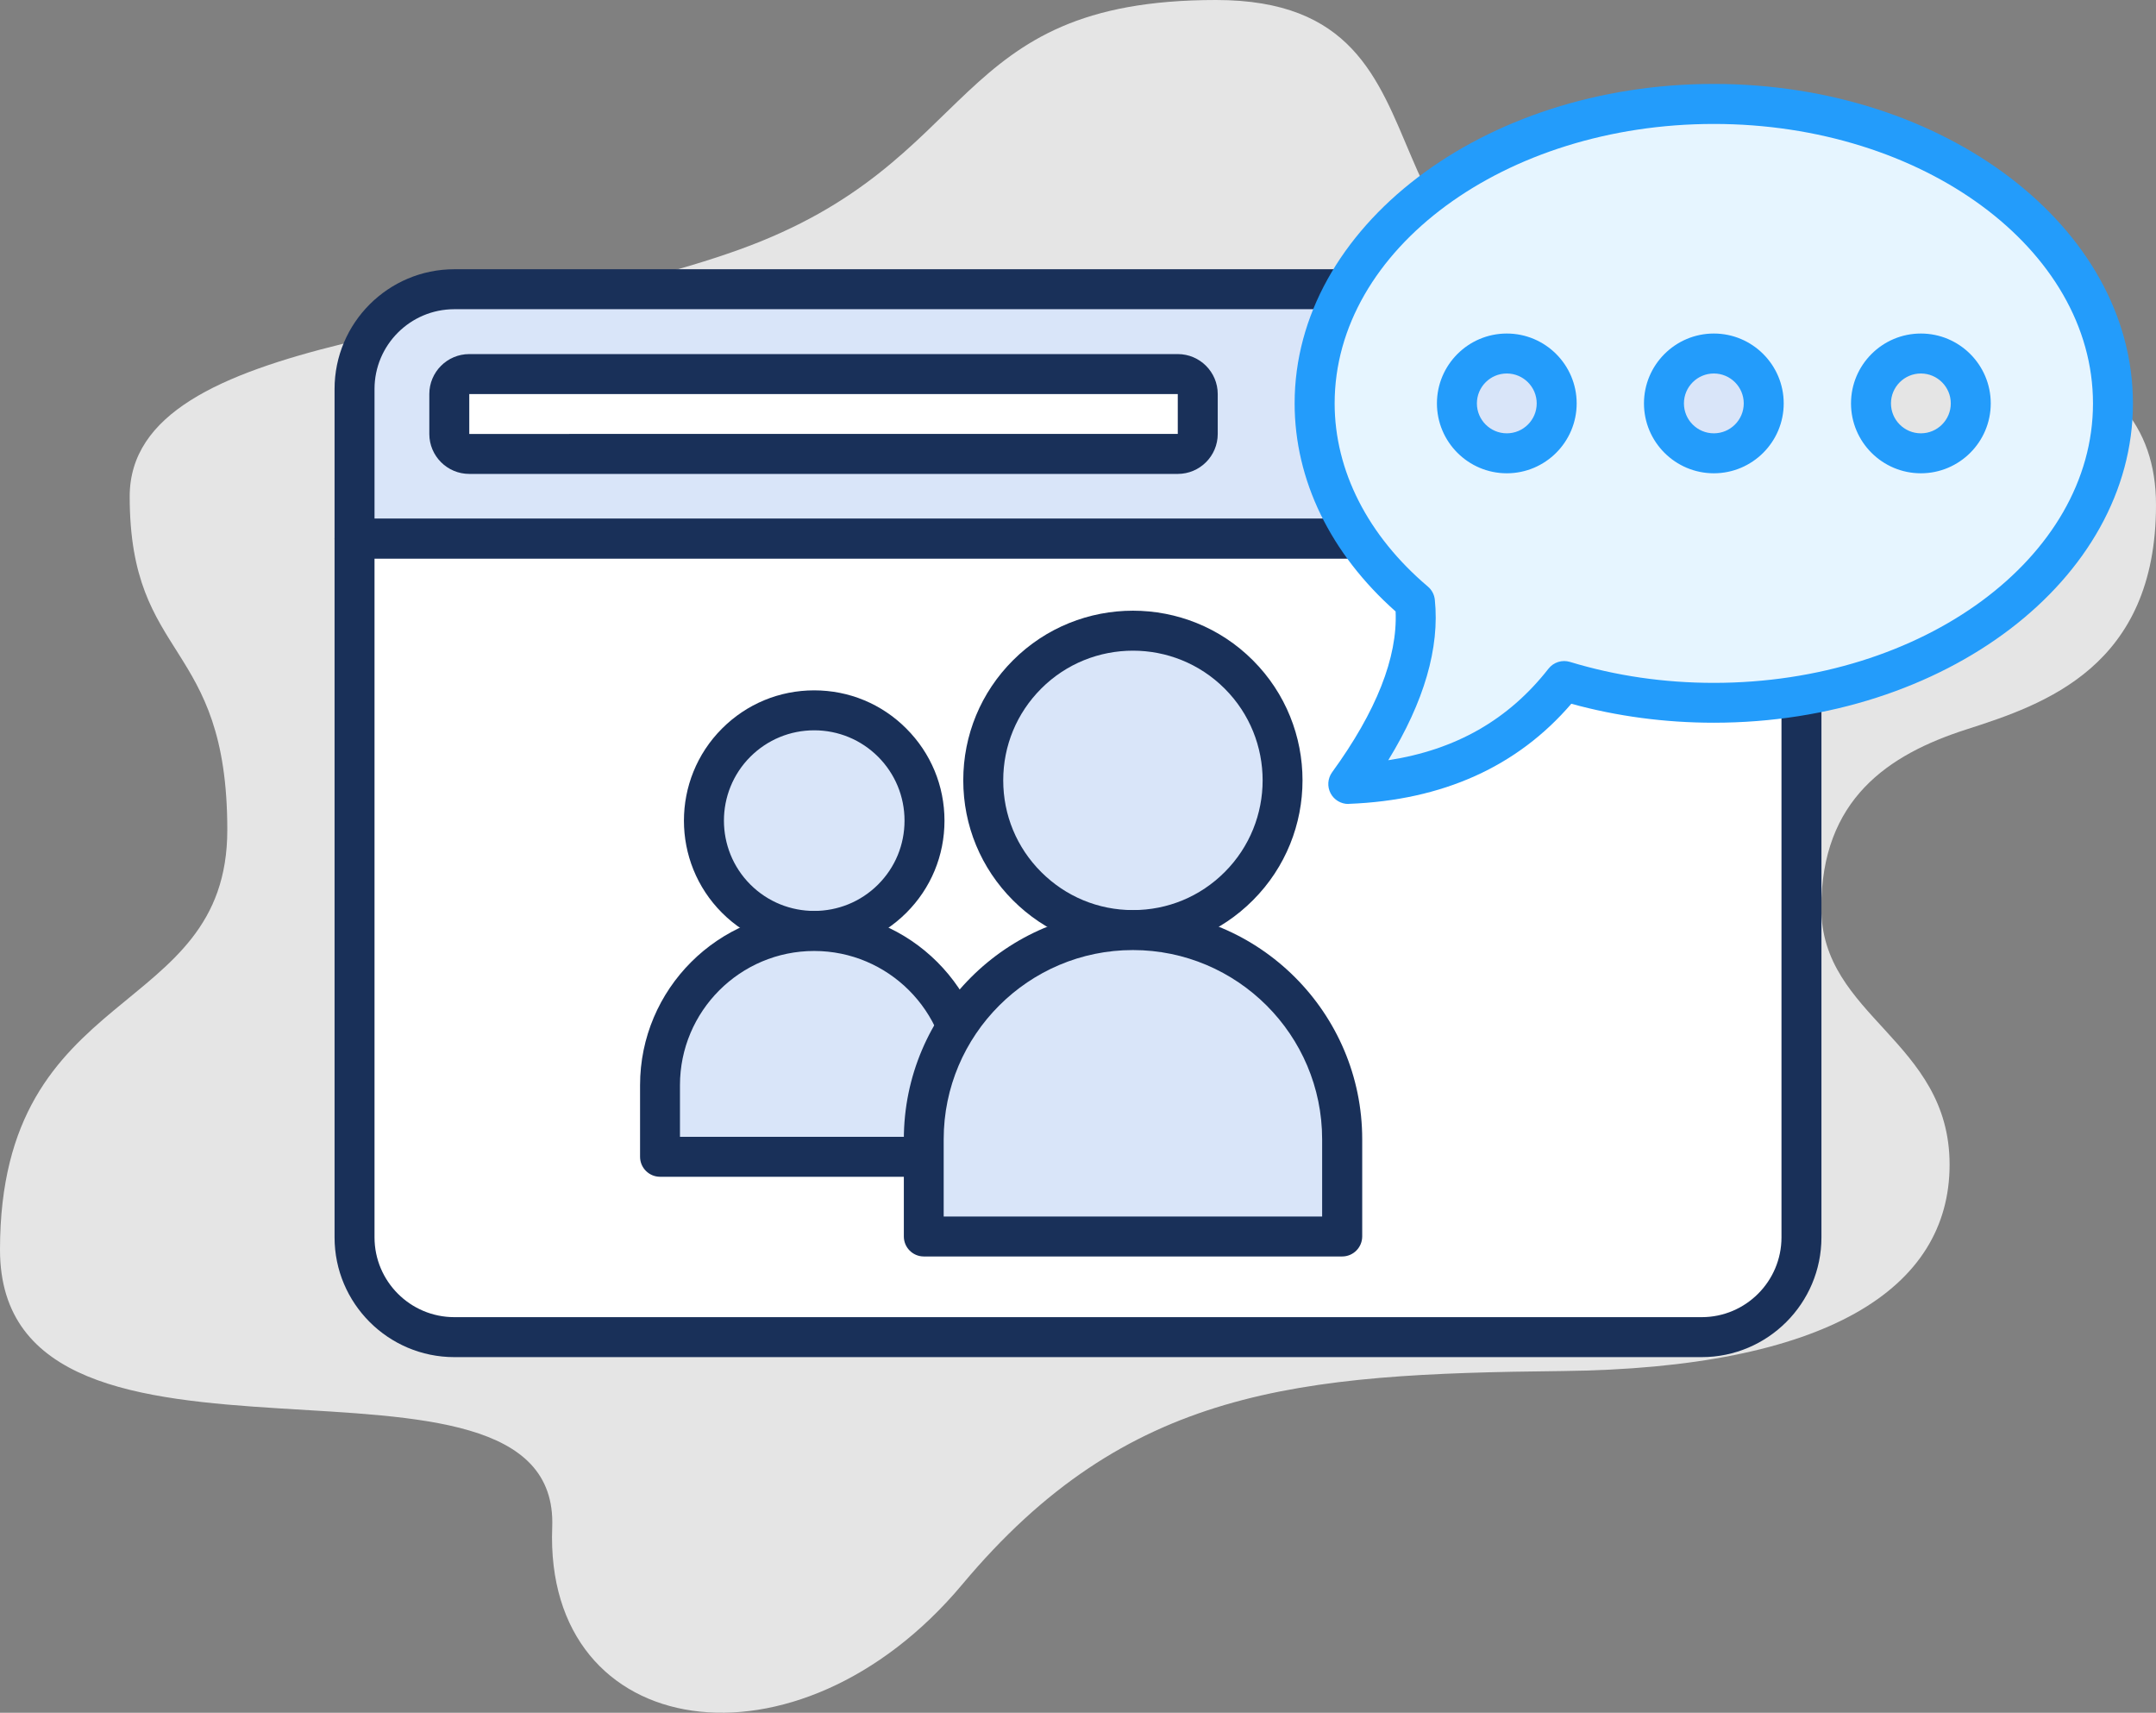 <svg xmlns="http://www.w3.org/2000/svg" xmlns:xlink="http://www.w3.org/1999/xlink" x="0px" y="0px" viewBox="0 0 377.7 300" style="enable-background:new 0 0 377.7 300;" xml:space="preserve"><rect x="0" y="0" width="377.7" height="300" fill="#808080" stroke="none"/><style type="text/css">	.st0{display:none;}	.st1{display:inline;fill:#E5E5E5;}	.st2{display:inline;}	.st3{fill:#D9E5F9;}	.st4{fill:#193059;}	.st5{fill:#FFFFFF;}	.st6{fill:#FFF1E6;}	.st7{fill:#FB8223;}	.st8{fill:#E5E5E5;}	.st9{fill:#E6F5FF;}	.st10{fill:#239CFB;}			.st11{display:inline;fill:#D9E5F9;stroke:#193059;stroke-width:7;stroke-linecap:round;stroke-linejoin:round;stroke-miterlimit:10;}			.st12{display:inline;fill:#FFFFFF;stroke:#193059;stroke-width:7;stroke-linecap:round;stroke-linejoin:round;stroke-miterlimit:10;}			.st13{display:inline;fill:#EFE6FF;stroke:#8223FB;stroke-width:7;stroke-linecap:round;stroke-linejoin:round;stroke-miterlimit:10;}			.st14{display:inline;fill:#FFFFFF;stroke:#EE23FB;stroke-width:7;stroke-linecap:round;stroke-linejoin:round;stroke-miterlimit:10;}			.st15{display:inline;fill:#FCE6FF;stroke:#EE23FB;stroke-width:7;stroke-linecap:round;stroke-linejoin:round;stroke-miterlimit:10;}	.st16{display:inline;fill:none;stroke:#193059;stroke-width:7;stroke-linecap:round;stroke-linejoin:round;stroke-miterlimit:10;}			.st17{display:inline;fill:#FFFDE6;stroke:#FBEE23;stroke-width:7;stroke-linecap:round;stroke-linejoin:round;stroke-miterlimit:10;}	.st18{display:inline;fill:none;stroke:#FBEE23;stroke-width:7;stroke-linecap:round;stroke-linejoin:round;stroke-miterlimit:10;}	.st19{display:inline;fill:#FBEE23;}</style><g id="SEO" class="st0">	<path class="st1" d="M129.48,43.73C172.24,28.34,165.64,0,213.04,0s18.57,54.73,75.49,54.73s89.17,5.37,89.17,33.71  s-19.54,34.94-33.23,39.33c-13.68,4.4-25.41,12.22-25.41,31.27s22.48,23.21,22.48,44.95s-21.5,35.67-67.92,36.16  s-76.22,2.93-105.05,37.38s-73.29,27.85-71.83-10.02C98.21,229.65,0,266.05,0,218.9s39.82-40.07,39.82-73.54  s-17.1-29.32-17.1-58.39S86.73,59.12,129.48,43.73z"></path>	<g class="st2">		<path class="st3" d="M315.59,68.14v26.22H62.11V68.14c0-9.65,7.83-17.48,17.48-17.48h218.52   C307.76,50.65,315.59,58.49,315.59,68.14z"></path>		<path class="st4" d="M315.59,97.86H62.11c-1.93,0-3.5-1.57-3.5-3.5V68.14c0-11.57,9.41-20.98,20.98-20.98h218.52   c11.57,0,20.98,9.41,20.98,20.98v26.22C319.09,96.29,317.52,97.86,315.59,97.86z M65.61,90.86h246.48V68.14   c0-7.71-6.27-13.98-13.98-13.98H79.59c-7.71,0-13.98,6.27-13.98,13.98V90.86z"></path>	</g>	<g class="st2">		<path class="st5" d="M315.59,94.36v122.37c0,9.67-7.83,17.48-17.48,17.48H79.59c-9.65,0-17.48-7.81-17.48-17.48V94.36H315.59z"></path>		<path class="st4" d="M298.11,237.71H79.59c-11.57,0-20.98-9.41-20.98-20.98V94.36c0-1.93,1.57-3.5,3.5-3.5h253.48   c1.93,0,3.5,1.57,3.5,3.5v122.37C319.09,228.3,309.68,237.71,298.11,237.71z M65.61,97.86v118.87c0,7.71,6.27,13.98,13.98,13.98   h218.52c7.71,0,13.98-6.27,13.98-13.98V97.86H65.61z"></path>	</g>	<g class="st2">		<rect x="110.18" y="151.18" class="st3" width="17.48" height="61.19"></rect>		<path class="st4" d="M127.66,215.87h-17.48c-1.93,0-3.5-1.57-3.5-3.5v-61.19c0-1.93,1.57-3.5,3.5-3.5h17.48   c1.93,0,3.5,1.57,3.5,3.5v61.19C131.16,214.3,129.6,215.87,127.66,215.87z M113.68,208.87h10.48v-54.19h-10.48V208.87z"></path>	</g>	<g class="st2">		<path class="st5" d="M78.72,76.01v-6.99c0-1.93,1.57-3.5,3.5-3.5h124.12c1.93,0,3.5,1.57,3.5,3.5v6.99c0,1.93-1.57,3.5-3.5,3.5   H82.21C80.28,79.51,78.72,77.94,78.72,76.01z"></path>		<path class="st4" d="M206.33,83.01H82.21c-3.86,0-7-3.14-7-7v-6.99c0-3.86,3.14-7,7-7h124.12c3.86,0,7,3.14,7,7v6.99   C213.33,79.87,210.19,83.01,206.33,83.01z M206.33,69.02l-124.12,0l0,6.99l124.12-0.01L206.33,69.02z"></path>	</g>	<g class="st2">		<rect x="145.15" y="142.44" class="st5" width="17.48" height="69.93"></rect>		<path class="st4" d="M162.63,215.87h-17.48c-1.93,0-3.5-1.57-3.5-3.5v-69.93c0-1.93,1.57-3.5,3.5-3.5h17.48   c1.93,0,3.5,1.57,3.5,3.5v69.93C166.13,214.3,164.56,215.87,162.63,215.87z M148.65,208.87h10.48v-62.93h-10.48V208.87z"></path>	</g>	<g class="st2">		<rect x="180.11" y="133.7" class="st3" width="17.48" height="78.67"></rect>		<path class="st4" d="M197.59,215.87h-17.48c-1.93,0-3.5-1.57-3.5-3.5V133.7c0-1.93,1.57-3.5,3.5-3.5h17.48   c1.93,0,3.5,1.57,3.5,3.5v78.67C201.09,214.3,199.52,215.87,197.59,215.87z M183.61,208.87h10.48V137.2h-10.48V208.87z"></path>	</g>	<g class="st2">		<rect x="215.07" y="124.96" class="st5" width="17.48" height="87.41"></rect>		<path class="st4" d="M232.55,215.87h-17.48c-1.93,0-3.5-1.57-3.5-3.5v-87.41c0-1.93,1.57-3.5,3.5-3.5h17.48   c1.93,0,3.5,1.57,3.5,3.5v87.41C236.05,214.3,234.49,215.87,232.55,215.87z M218.57,208.87h10.48v-80.41h-10.48V208.87z"></path>	</g>	<g class="st2">		<rect x="250.04" y="116.22" class="st3" width="17.48" height="96.15"></rect>		<path class="st4" d="M267.52,215.87h-17.48c-1.93,0-3.5-1.57-3.5-3.5v-96.15c0-1.93,1.57-3.5,3.5-3.5h17.48   c1.93,0,3.5,1.57,3.5,3.5v96.15C271.02,214.3,269.45,215.87,267.52,215.87z M253.54,208.87h10.48v-89.15h-10.48V208.87z"></path>	</g>	<g class="st2">		<path class="st6" d="M309.87,133.76c-26.2-26.2-68.67-26.2-94.86,0c-26.2,26.2-26.2,68.67,0,94.86c26.2,26.2,68.67,26.2,94.86,0   C336.06,202.43,336.06,159.96,309.87,133.76z M298.23,216.99c-19.77,19.77-51.83,19.77-71.6,0s-19.77-51.83,0-71.6   s51.83-19.77,71.6,0C318,165.17,318,197.22,298.23,216.99z"></path>		<path class="st7" d="M262.43,251.74c-18.08,0-36.14-6.88-49.91-20.64c-13.33-13.33-20.67-31.05-20.67-49.91   c0-18.85,7.34-36.58,20.67-49.91c13.33-13.33,31.05-20.67,49.91-20.67s36.58,7.34,49.91,20.67s20.67,31.05,20.67,49.91   c0,18.85-7.34,36.58-20.67,49.91C298.58,244.86,280.51,251.74,262.43,251.74z M262.43,117.62c-16.98,0-32.95,6.61-44.96,18.62   c-12.01,12.01-18.62,27.97-18.62,44.96c0,16.98,6.61,32.95,18.62,44.96c12.39,12.39,28.68,18.59,44.96,18.59   c16.28,0,32.56-6.2,44.96-18.59c12.01-12.01,18.62-27.97,18.62-44.96c0-16.98-6.61-32.95-18.62-44.96   C295.38,124.23,279.42,117.62,262.43,117.62z M262.43,235.3c-13.86,0-27.72-5.28-38.27-15.83   c-10.22-10.22-15.85-23.82-15.85-38.27s5.63-28.05,15.85-38.27c21.1-21.1,55.44-21.1,76.55,0c10.22,10.22,15.85,23.82,15.85,38.27   s-5.63,28.05-15.85,38.27C290.16,230.02,276.29,235.3,262.43,235.3z M262.43,134.09c-12.07,0-24.14,4.59-33.32,13.78   c-8.9,8.9-13.8,20.74-13.8,33.32c0,12.59,4.9,24.42,13.8,33.32c18.38,18.38,48.27,18.38,66.65,0c8.9-8.9,13.8-20.74,13.8-33.32   c0-12.59-4.9-24.42-13.8-33.32C286.57,138.68,274.5,134.09,262.43,134.09z"></path>	</g>	<g class="st2">		<polygon class="st5" points="335.03,242.17 323.39,253.78 304.05,234.44 315.69,222.8   "></polygon>		<path class="st7" d="M323.39,257.28c-0.9,0-1.79-0.34-2.47-1.03l-19.34-19.34c-0.66-0.66-1.03-1.55-1.03-2.47   c0-0.93,0.37-1.82,1.03-2.47l11.64-11.64c0.66-0.66,1.55-1.03,2.47-1.03h0c0.93,0,1.82,0.37,2.48,1.03l19.34,19.37   c0.66,0.66,1.02,1.55,1.02,2.48s-0.37,1.82-1.03,2.47l-11.64,11.61C325.18,256.94,324.29,257.28,323.39,257.28z M309,234.44   l14.4,14.4l6.68-6.67l-14.39-14.41L309,234.44z"></path>	</g>	<g class="st2">		<polygon class="st6" points="372.34,279.48 360.73,291.12 323.39,253.78 335.03,242.17   "></polygon>		<path class="st7" d="M360.73,294.62c-0.93,0-1.82-0.37-2.47-1.03l-37.34-37.34c-0.66-0.66-1.03-1.55-1.03-2.48   s0.37-1.82,1.03-2.48l11.64-11.61c1.37-1.36,3.58-1.36,4.95,0l37.31,37.32c1.37,1.37,1.37,3.58,0,4.95l-11.61,11.64   C362.55,294.25,361.66,294.62,360.73,294.62C360.73,294.62,360.73,294.62,360.73,294.62z M328.34,253.78l32.38,32.38l6.67-6.68   l-32.37-32.37L328.34,253.78z"></path>	</g></g><g id="SMM">	<path class="st8" d="M129.48,43.73C172.24,28.34,165.64,0,213.04,0s18.57,54.73,75.49,54.73s89.17,5.37,89.17,33.71  s-19.54,34.94-33.23,39.33c-13.68,4.4-25.41,12.22-25.41,31.27s22.48,23.21,22.48,44.95s-21.5,35.67-67.92,36.16  s-76.22,2.93-105.05,37.38s-73.29,27.85-71.83-10.02C98.21,229.65,0,266.05,0,218.9s39.82-40.07,39.82-73.54  s-17.1-29.32-17.1-58.39S86.73,59.12,129.48,43.73z"></path>	<g>		<path class="st3" d="M315.59,68.14v26.22H62.11V68.14c0-9.65,7.83-17.48,17.48-17.48h218.52   C307.76,50.65,315.59,58.49,315.59,68.14z"></path>		<path class="st4" d="M315.59,97.86H62.11c-1.93,0-3.5-1.57-3.5-3.5V68.14c0-11.57,9.41-20.98,20.98-20.98h218.52   c11.57,0,20.98,9.41,20.98,20.98v26.22C319.09,96.29,317.53,97.86,315.59,97.86z M65.61,90.86h246.48V68.14   c0-7.71-6.27-13.98-13.98-13.98H79.59c-7.71,0-13.98,6.27-13.98,13.98V90.86z"></path>	</g>	<g>		<path class="st5" d="M315.59,94.36v122.37c0,9.67-7.83,17.48-17.48,17.48H79.59c-9.65,0-17.48-7.81-17.48-17.48V94.36H315.59z"></path>		<path class="st4" d="M298.11,237.71H79.59c-11.57,0-20.98-9.41-20.98-20.98V94.36c0-1.93,1.57-3.5,3.5-3.5h253.48   c1.93,0,3.5,1.57,3.5,3.5v122.37C319.09,228.3,309.68,237.71,298.11,237.71z M65.61,97.86v118.87c0,7.71,6.27,13.98,13.98,13.98   h218.52c7.71,0,13.98-6.27,13.98-13.98V97.86H65.61z"></path>	</g>	<g>		<path class="st5" d="M78.72,76.01v-6.99c0-1.93,1.57-3.5,3.5-3.5h124.12c1.93,0,3.5,1.57,3.5,3.5v6.99c0,1.93-1.57,3.5-3.5,3.5   H82.21C80.28,79.51,78.72,77.94,78.72,76.01z"></path>		<path class="st4" d="M206.33,83.01H82.21c-3.86,0-7-3.14-7-7v-6.99c0-3.86,3.14-7,7-7h124.12c3.86,0,7,3.14,7,7v6.99   C213.33,79.87,210.19,83.01,206.33,83.01z M206.33,69.02l-124.12,0l0,6.99l124.12-0.01L206.33,69.02z"></path>	</g>	<g>		<path class="st9" d="M300.24,18.21c-38.62,0-69.93,23.48-69.93,52.45c0,13.33,6.65,25.49,17.57,34.75   c0.94,9.14-2.83,19.74-11.68,31.91c15.53-0.59,28.44-6.04,37.83-18.04c8.1,2.46,16.94,3.82,26.21,3.82   c38.62,0,69.93-23.48,69.93-52.45S338.86,18.21,300.24,18.21z M263.97,79.4c-4.83,0-8.74-3.91-8.74-8.74   c0-4.83,3.91-8.74,8.74-8.74c4.83,0,8.74,3.91,8.74,8.74C272.71,75.49,268.79,79.4,263.97,79.4z M300.24,79.4   c-4.83,0-8.74-3.91-8.74-8.74c0-4.83,3.91-8.74,8.74-8.74s8.74,3.91,8.74,8.74C308.98,75.49,305.07,79.4,300.24,79.4z    M336.51,79.4c-4.83,0-8.74-3.91-8.74-8.74c0-4.83,3.91-8.74,8.74-8.74c4.83,0,8.74,3.91,8.74,8.74   C345.25,75.49,341.34,79.4,336.51,79.4z"></path>		<path class="st10" d="M236.2,140.82c-1.29,0-2.48-0.71-3.09-1.85c-0.63-1.18-0.53-2.62,0.26-3.71   c7.74-10.65,11.48-20.11,11.12-28.16c-11.42-10.13-17.69-23.02-17.69-36.45c0-30.85,32.94-55.95,73.43-55.95   s73.43,25.1,73.43,55.95s-32.94,55.94-73.43,55.94c-8.57,0-16.95-1.12-24.96-3.32c-9.45,11.01-22.53,16.9-38.94,17.53   C236.29,140.82,236.25,140.82,236.2,140.82z M300.24,21.71c-36.63,0-66.43,21.96-66.43,48.95c0,11.76,5.8,23.16,16.33,32.08   c0.69,0.58,1.13,1.41,1.22,2.31c0.87,8.42-1.87,17.85-8.16,28.11c11.85-1.82,21.08-7.1,28.07-16.03c0.89-1.14,2.39-1.61,3.77-1.19   c8.03,2.44,16.5,3.67,25.19,3.67c36.63,0,66.43-21.96,66.43-48.94C366.67,43.67,336.87,21.71,300.24,21.71z M336.51,82.9   c-6.75,0-12.24-5.49-12.24-12.24s5.49-12.24,12.24-12.24c6.75,0,12.24,5.49,12.24,12.24S343.26,82.9,336.51,82.9z M336.51,65.42   c-2.89,0-5.24,2.35-5.24,5.24s2.35,5.24,5.24,5.24s5.24-2.35,5.24-5.24S339.4,65.42,336.51,65.42z M300.24,82.9   c-6.75,0-12.24-5.49-12.24-12.24s5.49-12.24,12.24-12.24c6.75,0,12.24,5.49,12.24,12.24S306.99,82.9,300.24,82.9z M300.24,65.42   c-2.89,0-5.24,2.35-5.24,5.24s2.35,5.24,5.24,5.24s5.24-2.35,5.24-5.24S303.13,65.42,300.24,65.42z M263.97,82.9   c-6.75,0-12.24-5.49-12.24-12.24s5.49-12.24,12.24-12.24c6.75,0,12.24,5.49,12.24,12.24S270.72,82.9,263.97,82.9z M263.97,65.42   c-2.89,0-5.24,2.35-5.24,5.24s2.35,5.24,5.24,5.24s5.24-2.35,5.24-5.24S266.86,65.42,263.97,65.42z"></path>	</g>	<g>		<circle class="st3" cx="142.64" cy="143.74" r="19.32"></circle>		<path class="st4" d="M142.63,166.56c-5.84,0-11.69-2.22-16.14-6.67c-8.9-8.9-8.9-23.38,0-32.28c4.31-4.31,10.04-6.69,16.14-6.69   c6.1,0,11.83,2.37,16.14,6.69l0,0c0,0,0,0,0,0c4.31,4.31,6.69,10.04,6.69,16.14c0,6.1-2.37,11.83-6.69,16.14   C154.32,164.33,148.48,166.56,142.63,166.56z M142.64,127.92c-4.23,0-8.2,1.65-11.19,4.63c-6.17,6.17-6.17,16.21,0,22.38   c6.17,6.17,16.21,6.17,22.38,0c2.99-2.99,4.63-6.96,4.63-11.19s-1.65-8.2-4.63-11.19l0,0   C150.84,129.57,146.86,127.92,142.64,127.92z"></path>	</g>	<g>		<path class="st3" d="M142.64,163.07c-14.91,0-27.01,12.09-27.01,27.01v12.55h54.01v-12.55   C169.64,175.16,157.55,163.07,142.64,163.07z"></path>		<path class="st4" d="M169.64,206.12h-54.01c-1.93,0-3.5-1.57-3.5-3.5v-12.54c0-16.82,13.69-30.51,30.51-30.51   s30.51,13.68,30.51,30.51v12.54C173.14,204.55,171.57,206.12,169.64,206.12z M119.13,199.12h47.01v-9.04   c0-12.96-10.54-23.51-23.51-23.51s-23.51,10.54-23.51,23.51V199.12z"></path>	</g>	<g>		<circle class="st3" cx="198.48" cy="136.68" r="26.22"></circle>		<path class="st4" d="M198.48,166.41c-7.94,0-15.4-3.09-21.02-8.71c-5.61-5.61-8.71-13.08-8.71-21.02c0-7.94,3.09-15.4,8.71-21.02   c11.59-11.59,30.45-11.59,42.03,0c0,0,0,0,0,0c11.59,11.59,11.59,30.44,0,42.03C213.88,163.31,206.42,166.41,198.48,166.41z    M198.48,113.97c-5.82,0-11.64,2.21-16.07,6.64c-4.29,4.29-6.66,10-6.66,16.07s2.36,11.78,6.66,16.07   c4.29,4.29,10,6.66,16.07,6.66c6.07,0,11.78-2.36,16.07-6.66c8.86-8.86,8.86-23.27,0-32.13l0,0   C210.12,116.19,204.3,113.97,198.48,113.97z"></path>	</g>	<g>		<path class="st3" d="M198.48,162.91c-20.24,0-36.65,16.41-36.65,36.65v17.02h73.29v-17.02   C235.13,179.31,218.72,162.91,198.48,162.91z"></path>		<path class="st4" d="M235.13,220.08h-73.29c-1.93,0-3.5-1.57-3.5-3.5v-17.02c0-22.14,18.01-40.15,40.15-40.15   c22.14,0,40.15,18.01,40.15,40.15v17.02C238.63,218.51,237.06,220.08,235.13,220.08z M165.33,213.08h66.29v-13.52   c0-18.28-14.87-33.15-33.15-33.15s-33.15,14.87-33.15,33.15V213.08z"></path>	</g></g><g id="Google_Ad" class="st0">	<path class="st1" d="M129.48,43.73C172.24,28.34,165.64,0,213.04,0s18.57,54.73,75.49,54.73s89.17,5.37,89.17,33.71  s-19.54,34.94-33.23,39.33c-13.68,4.4-25.41,12.22-25.41,31.27s22.48,23.21,22.48,44.95s-21.5,35.67-67.92,36.16  s-76.22,2.93-105.05,37.38s-73.29,27.85-71.83-10.02C98.21,229.65,0,266.05,0,218.9s39.82-40.07,39.82-73.54  s-17.1-29.32-17.1-58.39S86.73,59.12,129.48,43.73z"></path>	<path class="st11" d="M315.59,68.14v26.22H62.11V68.14c0-9.65,7.83-17.48,17.48-17.48h218.52  C307.76,50.65,315.59,58.49,315.59,68.14z"></path>	<path class="st12" d="M315.59,94.36v122.37c0,9.67-7.83,17.48-17.48,17.48H79.59c-9.65,0-17.48-7.81-17.48-17.48V94.36H315.59z"></path>	<path class="st12" d="M78.72,76.01v-6.99c0-1.93,1.57-3.5,3.5-3.5h124.12c1.93,0,3.5,1.57,3.5,3.5v6.99c0,1.93-1.57,3.5-3.5,3.5  H82.21C80.28,79.51,78.72,77.94,78.72,76.01z"></path>	<path class="st12" d="M176.58,136.08l13.57,23.2l-27.29,46.64c-2.74,4.67-7.78,7.8-13.57,7.8c-8.71,0-15.73-7.05-15.73-15.73  c0-2.9,0.79-5.59,2.15-7.94l40.56-69.32c-1.19,2.2-1.85,4.72-1.85,7.41C174.41,131.05,175.21,133.76,176.58,136.08z"></path>	<path class="st11" d="M244.57,190.05l-40.86-69.84c-2.73-4.66-7.78-7.79-13.57-7.79c-8.69,0-15.73,7.04-15.73,15.73  c0,2.9,0.8,5.61,2.17,7.94l40.86,69.84c2.73,4.66,7.78,7.79,13.57,7.79c8.69,0,15.73-7.04,15.73-15.73  C246.73,195.09,245.94,192.38,244.57,190.05z"></path>	<circle class="st11" cx="149.28" cy="197.99" r="15.73"></circle>	<path class="st13" d="M351.22,227.35c1.05-4.35,1.61-8.88,1.61-13.55s-0.56-9.2-1.61-13.55h-13.62c-0.76-2.38-1.72-4.68-2.85-6.87  l9.64-9.64c-4.77-7.8-11.36-14.39-19.16-19.16l-9.64,9.64c-2.19-1.13-4.48-2.09-6.87-2.85v-13.63c-4.35-1.05-8.88-1.61-13.55-1.61  c-4.67,0-9.21,0.56-13.55,1.61v13.63c-2.38,0.76-4.67,1.72-6.86,2.85l-9.64-9.65c-7.81,4.77-14.39,11.36-19.16,19.16l9.64,9.64  c-1.13,2.19-2.09,4.48-2.85,6.87h-13.62c-1.05,4.35-1.61,8.88-1.61,13.55s0.56,9.2,1.61,13.55h13.63c0.76,2.38,1.72,4.67,2.85,6.86  l-9.65,9.64c4.77,7.81,11.35,14.39,19.16,19.16l9.64-9.65c2.19,1.13,4.48,2.09,6.86,2.85v13.63c4.34,1.05,8.88,1.61,13.55,1.61  c4.67,0,9.2-0.56,13.55-1.61v-13.62c2.38-0.76,4.68-1.72,6.87-2.85l9.64,9.64c7.8-4.77,14.39-11.35,19.16-19.16l-9.65-9.64  c1.13-2.19,2.09-4.48,2.85-6.86H351.22z M295.17,229.53c-8.69,0-15.73-7.04-15.73-15.73c0-8.69,7.04-15.73,15.73-15.73  s15.73,7.04,15.73,15.73C310.9,222.48,303.86,229.53,295.17,229.53z"></path></g><g id="SEM" class="st0">	<path class="st1" d="M129.48,43.73C172.24,28.34,165.64,0,213.04,0s18.57,54.73,75.49,54.73s89.17,5.37,89.17,33.71  s-19.54,34.94-33.23,39.33c-13.68,4.4-25.41,12.22-25.41,31.27s22.48,23.21,22.48,44.95s-21.5,35.67-67.92,36.16  s-76.22,2.93-105.05,37.38s-73.29,27.85-71.83-10.02C98.21,229.65,0,266.05,0,218.9s39.82-40.07,39.82-73.54  s-17.1-29.32-17.1-58.39S86.73,59.12,129.48,43.73z"></path>	<path class="st11" d="M315.59,68.14v26.22H62.11V68.14c0-9.65,7.81-17.48,17.48-17.48h218.52  C307.76,50.65,315.59,58.49,315.59,68.14z"></path>	<path class="st12" d="M315.59,94.36v122.37c0,9.67-7.83,17.48-17.48,17.48H79.59c-9.67,0-17.48-7.81-17.48-17.48V94.36H315.59z"></path>	<path class="st12" d="M78.71,76.01v-6.99c0-1.93,1.57-3.5,3.5-3.5h124.12c1.93,0,3.5,1.57,3.5,3.5v6.99c0,1.93-1.57,3.5-3.5,3.5  H82.2C80.27,79.51,78.71,77.94,78.71,76.01z"></path>	<path class="st11" d="M250.03,208H127.66c-4.83,0-8.74-3.91-8.74-8.74v-69.93c0-4.83,3.91-8.74,8.74-8.74h122.37  c4.83,0,8.74,3.91,8.74,8.74v69.93C258.77,204.08,254.86,208,250.03,208z"></path>	<g class="st2">		<path class="st4" d="M164.79,141.77h2.2c0.8,0,1.53,0.48,1.84,1.22l17.5,41.04c0.56,1.32-0.41,2.78-1.84,2.78h-4.7   c-0.81,0-1.54-0.49-1.85-1.23l-2.68-6.43h-18.76l-2.68,6.43c-0.31,0.75-1.04,1.23-1.85,1.23h-4.7c-1.43,0-2.4-1.47-1.84-2.78   l17.5-41.04C163.27,142.25,163.99,141.77,164.79,141.77z M172.15,171.5l-6.25-15.06l-6.25,15.06H172.15z"></path>		<path class="st4" d="M193.03,144.15c0-1.1,0.9-2,2-2h15.23c14.04,0,23.16,9.38,23.16,22.33s-9.12,22.33-23.16,22.33h-15.23   c-1.1,0-2-0.9-2-2V144.15z M209.37,178.97c10.14,0,15.38-6.06,15.38-14.42c0-8.42-5.23-14.55-15.38-14.55h-7.85v28.97H209.37z"></path>	</g>	<path class="st14" d="M272.79,215.49l-25.23,6.76c-7.91,2.12-16.04-2.57-18.15-10.48l-4.17-15.57  c-2.12-7.91,2.57-16.04,10.48-18.15l25.23-6.76L272.79,215.49z"></path>	<path class="st15" d="M346.65,183.52l-3.58,0.96L337.31,163l3.58-0.96c5.93-1.59,12.03,1.93,13.62,7.86v0  C356.1,175.83,352.58,181.93,346.65,183.52z"></path>	<polygon class="st15" points="353.78,224.48 272.79,215.49 260.94,171.28 326.59,123  "></polygon>	<polygon class="st15" points="276.5,257.99 263.89,261.37 253.01,220.79 272.79,215.49  "></polygon></g><g id="Web__x26__Design" class="st0">	<path class="st1" d="M129.48,43.73C172.24,28.34,165.64,0,213.04,0s18.57,54.73,75.49,54.73s89.17,5.37,89.17,33.71  s-19.54,34.94-33.23,39.33c-13.68,4.4-25.41,12.22-25.41,31.27s22.48,23.21,22.48,44.95s-21.5,35.67-67.92,36.16  s-76.22,2.93-105.05,37.38s-73.29,27.85-71.83-10.02C98.21,229.65,0,266.05,0,218.9s39.82-40.07,39.82-73.54  s-17.1-29.32-17.1-58.39S86.73,59.12,129.48,43.73z"></path>	<path class="st11" d="M315.59,68.14v26.22H62.11V68.14c0-9.65,7.81-17.48,17.48-17.48h218.52  C307.76,50.65,315.59,58.49,315.59,68.14z"></path>	<path class="st12" d="M315.59,94.36v122.37c0,9.67-7.83,17.48-17.48,17.48H79.59c-9.67,0-17.48-7.81-17.48-17.48V94.36H315.59z"></path>	<path class="st12" d="M78.71,76.01v-6.99c0-1.93,1.57-3.5,3.5-3.5h124.12c1.93,0,3.5,1.57,3.5,3.5v6.99c0,1.93-1.57,3.5-3.5,3.5  H82.2C80.27,79.51,78.71,77.94,78.71,76.01z"></path>	<circle class="st11" cx="94.88" cy="116.21" r="6.99"></circle>	<circle class="st11" cx="94.88" cy="212.37" r="6.99"></circle>	<circle class="st11" cx="221.91" cy="116.21" r="6.99"></circle>	<circle class="st11" cx="221.91" cy="212.37" r="6.99"></circle>	<line class="st16" x1="101.87" y1="116.21" x2="214.91" y2="116.21"></line>	<line class="st16" x1="221.91" y1="123.2" x2="221.91" y2="205.38"></line>	<line class="st16" x1="101.87" y1="212.37" x2="214.91" y2="212.37"></line>	<line class="st16" x1="94.88" y1="205.38" x2="94.88" y2="123.2"></line>	<polygon class="st17" points="240.77,164.29 269.06,246.19 298.57,253.66 330.15,222.09 322.67,192.58  "></polygon>			<rect x="298.38" y="235.25" transform="matrix(0.707 -0.707 0.707 0.707 -78.757 298.3)" class="st17" width="44.65" height="17.94"></rect>	<line class="st18" x1="240.77" y1="164.29" x2="295.86" y2="219.38"></line>	<circle class="st19" cx="295.86" cy="219.38" r="6.99"></circle>			<rect x="257.38" y="101.35" transform="matrix(-1.836970e-16 1 -1 -1.836970e-16 399.815 -141.171)" class="st16" width="26.22" height="55.94"></rect>	<polyline class="st16" points="143.66,147.67 118.34,164.29 143.66,180.92  "></polyline>	<polyline class="st16" points="173.13,147.67 198.45,164.29 173.13,180.92  "></polyline>	<line class="st16" x1="164.95" y1="139.82" x2="151.84" y2="188.77"></line></g></svg>